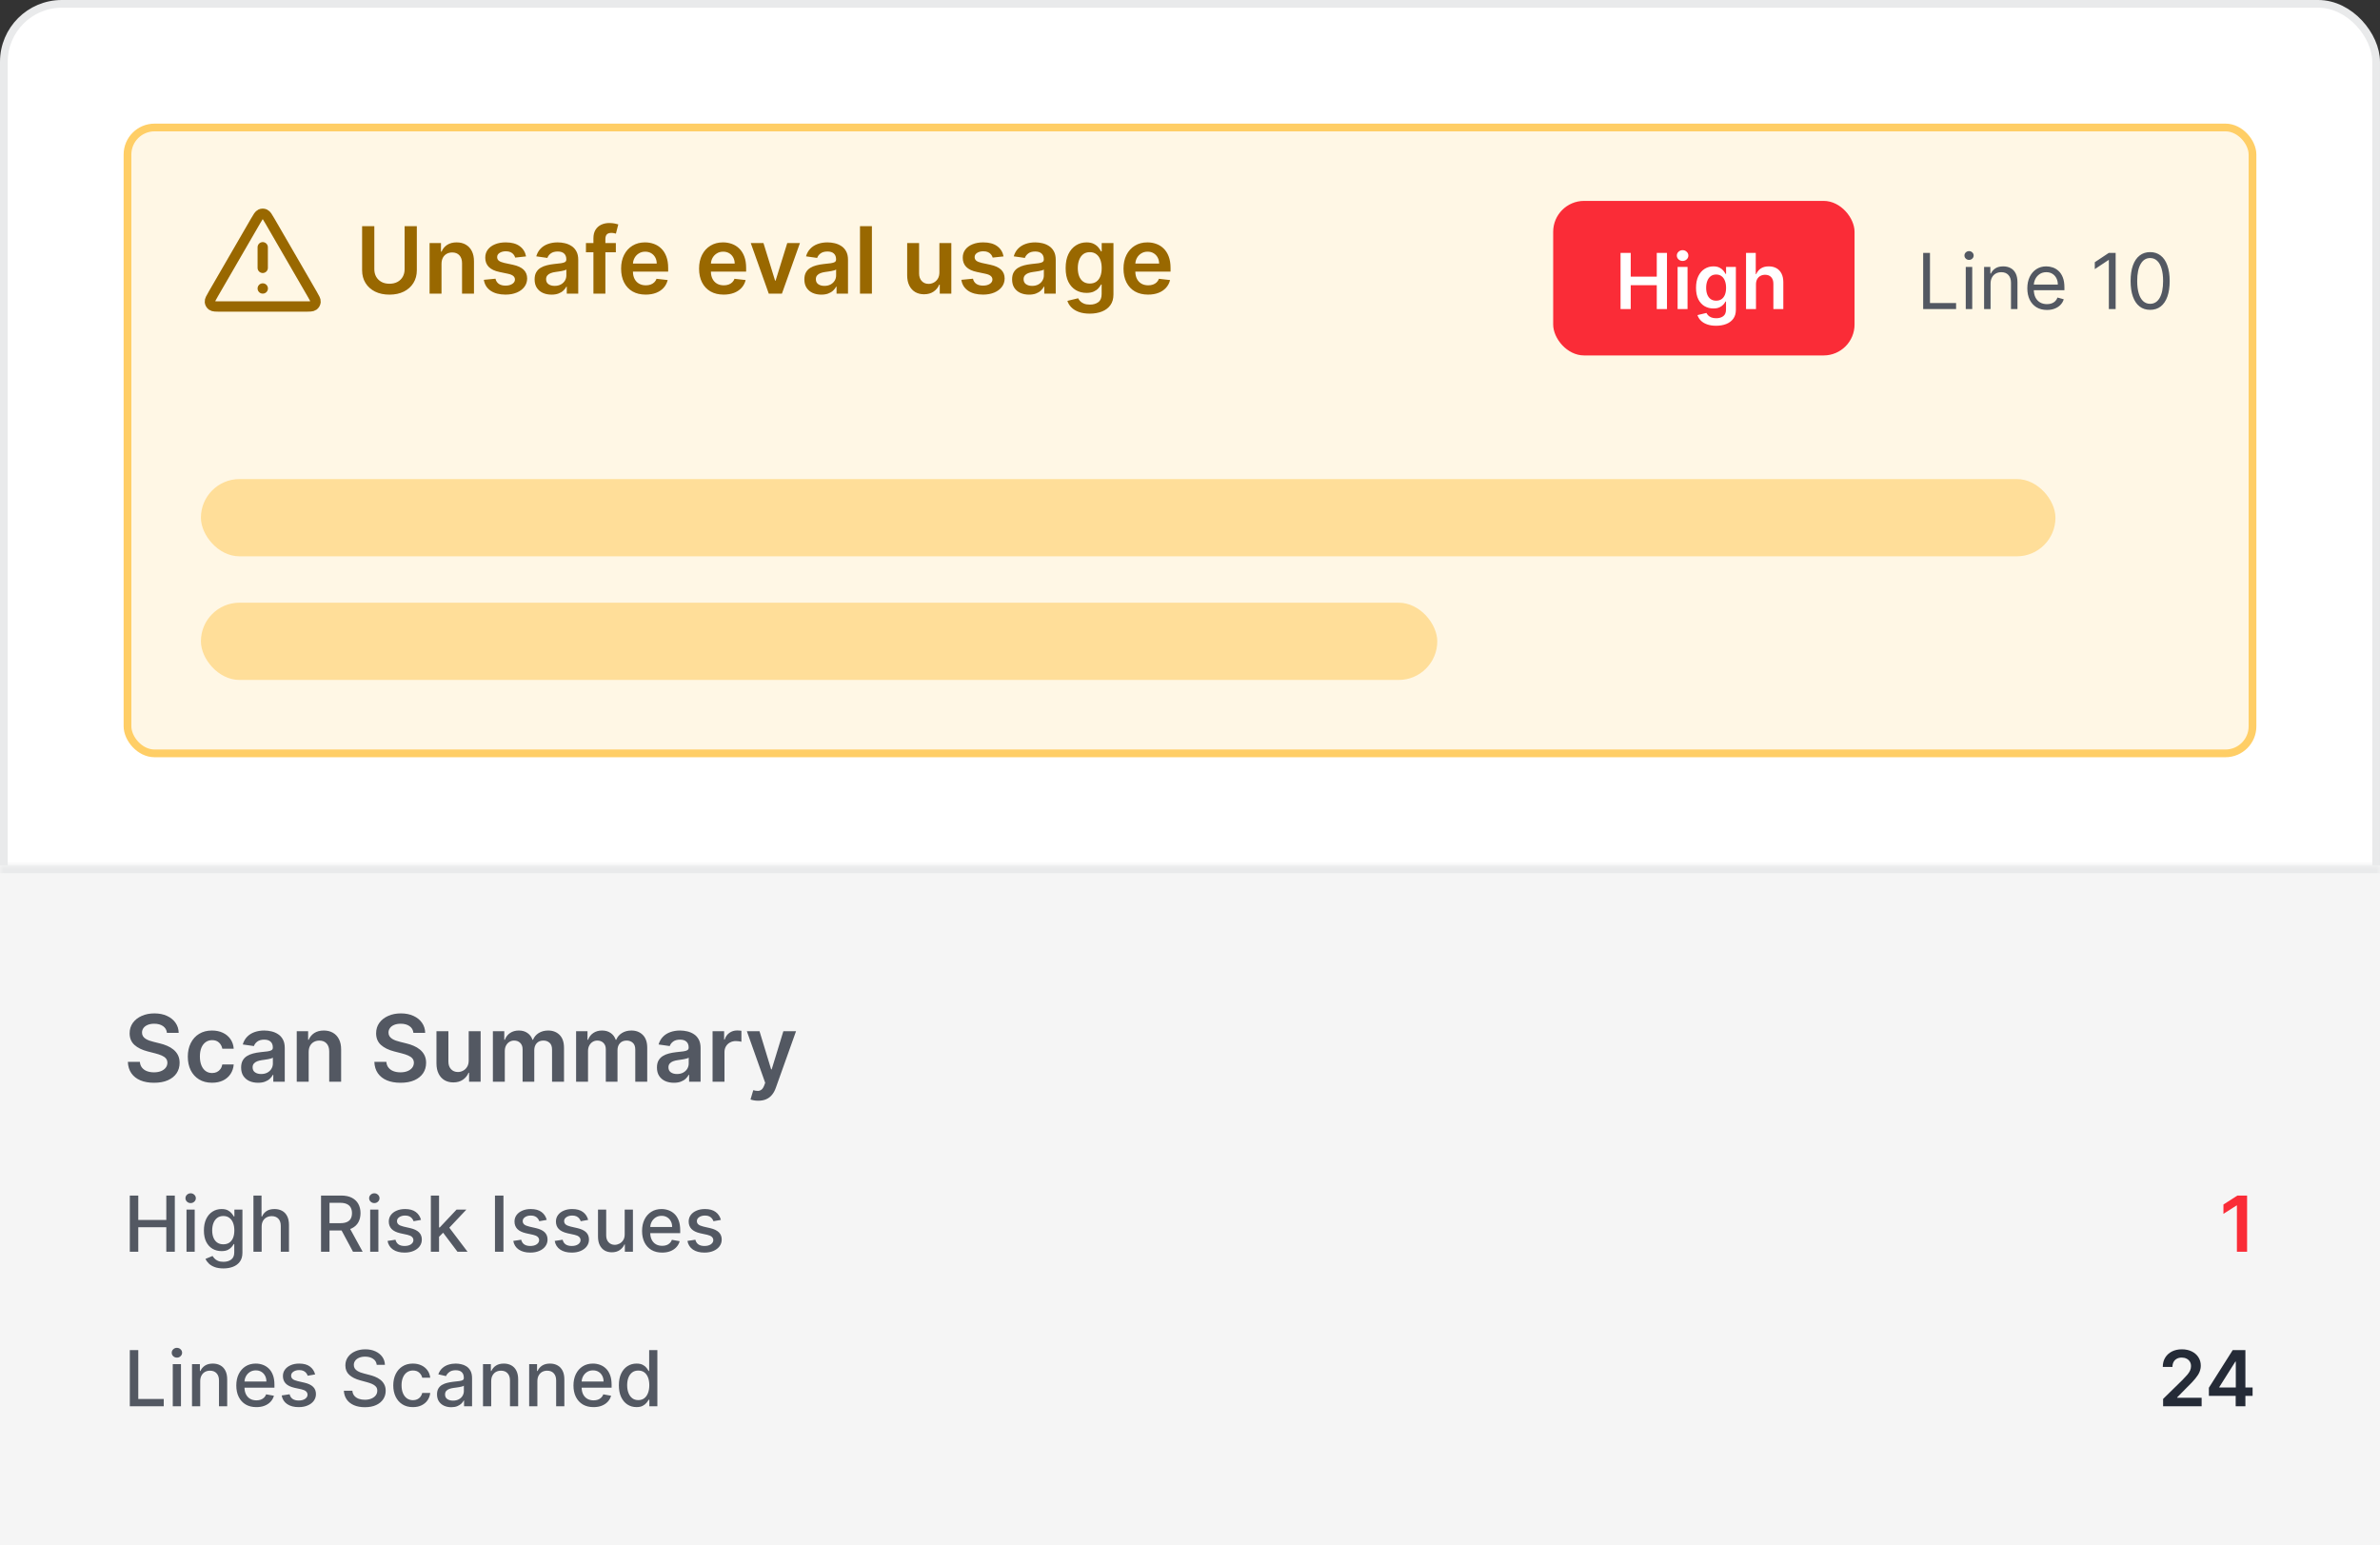 <svg width="308" height="200" viewBox="0 0 308 200" fill="none" xmlns="http://www.w3.org/2000/svg">
<rect x="0" y="0" width="308" height="200" fill="#333333" stroke="none"/>
<rect x="0.5" y="0.5" width="307" height="199" rx="7.5" fill="white"/>
<rect x="0.5" y="0.5" width="307" height="199" rx="7.5" stroke="#E9EAEB"/>
<mask id="path-2-inside-1_111_531" fill="white">
<path d="M0 112H308V200H0V112Z"/>
</mask>
<path d="M0 112H308V200H0V112Z" fill="#F5F5F5"/>
<path d="M0 112V113H308V112V111H0V112Z" fill="#E9EAEB" mask="url(#path-2-inside-1_111_531)"/>
<rect x="16.5" y="16.5" width="275" height="81" rx="3.5" fill="#FFF7E5" stroke="#FFCE66"/>
<path d="M34 32V34.667M34 37.334H34.007M33.077 28.595L27.594 38.066C27.29 38.591 27.137 38.854 27.16 39.069C27.18 39.257 27.278 39.428 27.431 39.539C27.606 39.667 27.91 39.667 28.517 39.667H39.483C40.09 39.667 40.394 39.667 40.569 39.539C40.722 39.428 40.821 39.257 40.84 39.069C40.863 38.854 40.711 38.591 40.406 38.066L34.923 28.595C34.62 28.071 34.469 27.809 34.271 27.722C34.098 27.645 33.902 27.645 33.729 27.722C33.531 27.809 33.38 28.071 33.077 28.595Z" stroke="#996800" stroke-width="1.333" stroke-linecap="round" stroke-linejoin="round"/>
<path d="M52.362 29.273H53.943V34.974C53.943 35.599 53.795 36.149 53.5 36.624C53.207 37.098 52.795 37.469 52.264 37.736C51.733 38 51.112 38.132 50.402 38.132C49.689 38.132 49.067 38 48.535 37.736C48.004 37.469 47.592 37.098 47.3 36.624C47.007 36.149 46.861 35.599 46.861 34.974V29.273H48.442V34.842C48.442 35.206 48.521 35.53 48.68 35.814C48.842 36.098 49.07 36.321 49.362 36.483C49.655 36.642 50.001 36.722 50.402 36.722C50.803 36.722 51.149 36.642 51.442 36.483C51.737 36.321 51.965 36.098 52.124 35.814C52.283 35.53 52.362 35.206 52.362 34.842V29.273ZM57.136 34.165V38H55.593V31.454H57.068V32.567H57.145C57.295 32.2 57.535 31.909 57.865 31.693C58.197 31.477 58.608 31.369 59.096 31.369C59.548 31.369 59.941 31.466 60.277 31.659C60.615 31.852 60.876 32.132 61.061 32.499C61.248 32.865 61.341 33.31 61.338 33.832V38H59.795V34.071C59.795 33.633 59.681 33.291 59.454 33.044C59.23 32.797 58.919 32.673 58.521 32.673C58.251 32.673 58.011 32.733 57.801 32.852C57.593 32.969 57.43 33.138 57.311 33.359C57.194 33.581 57.136 33.849 57.136 34.165ZM68.079 33.185L66.673 33.338C66.633 33.196 66.564 33.062 66.464 32.938C66.368 32.812 66.237 32.712 66.072 32.635C65.907 32.558 65.706 32.52 65.467 32.52C65.146 32.52 64.876 32.59 64.657 32.729C64.441 32.868 64.335 33.048 64.338 33.27C64.335 33.46 64.404 33.615 64.546 33.734C64.691 33.854 64.93 33.952 65.262 34.028L66.379 34.267C66.998 34.401 67.459 34.612 67.76 34.902C68.064 35.192 68.217 35.571 68.22 36.04C68.217 36.452 68.096 36.815 67.858 37.131C67.622 37.443 67.294 37.688 66.873 37.864C66.453 38.04 65.97 38.128 65.424 38.128C64.623 38.128 63.978 37.96 63.49 37.625C63.001 37.287 62.71 36.817 62.616 36.215L64.12 36.07C64.189 36.365 64.334 36.588 64.555 36.739C64.777 36.889 65.065 36.965 65.42 36.965C65.787 36.965 66.081 36.889 66.302 36.739C66.527 36.588 66.639 36.402 66.639 36.18C66.639 35.993 66.566 35.838 66.421 35.716C66.279 35.594 66.058 35.5 65.757 35.435L64.64 35.2C64.012 35.07 63.548 34.849 63.247 34.54C62.946 34.227 62.797 33.832 62.799 33.355C62.797 32.952 62.906 32.602 63.127 32.307C63.352 32.008 63.663 31.778 64.061 31.616C64.461 31.452 64.923 31.369 65.446 31.369C66.213 31.369 66.816 31.533 67.257 31.859C67.7 32.186 67.974 32.628 68.079 33.185ZM71.375 38.132C70.961 38.132 70.587 38.058 70.255 37.91C69.925 37.76 69.664 37.538 69.471 37.246C69.28 36.953 69.185 36.592 69.185 36.163C69.185 35.794 69.253 35.489 69.39 35.247C69.526 35.006 69.712 34.812 69.948 34.668C70.184 34.523 70.449 34.413 70.745 34.34C71.043 34.263 71.351 34.207 71.669 34.173C72.053 34.133 72.364 34.098 72.603 34.067C72.841 34.033 73.015 33.981 73.123 33.913C73.233 33.842 73.289 33.733 73.289 33.585V33.56C73.289 33.239 73.194 32.99 73.003 32.814C72.813 32.638 72.539 32.55 72.181 32.55C71.803 32.55 71.503 32.632 71.282 32.797C71.063 32.962 70.915 33.156 70.838 33.381L69.398 33.176C69.512 32.778 69.699 32.446 69.961 32.179C70.222 31.909 70.541 31.707 70.919 31.574C71.297 31.438 71.715 31.369 72.172 31.369C72.488 31.369 72.802 31.406 73.114 31.48C73.427 31.554 73.712 31.676 73.971 31.847C74.229 32.014 74.436 32.243 74.593 32.533C74.752 32.822 74.831 33.185 74.831 33.619V38H73.348V37.101H73.297C73.204 37.283 73.071 37.453 72.901 37.612C72.733 37.769 72.522 37.895 72.266 37.992C72.013 38.085 71.716 38.132 71.375 38.132ZM71.776 36.999C72.086 36.999 72.354 36.938 72.581 36.815C72.809 36.69 72.983 36.526 73.106 36.321C73.231 36.117 73.293 35.894 73.293 35.652V34.881C73.245 34.92 73.162 34.957 73.046 34.992C72.932 35.026 72.804 35.055 72.662 35.081C72.52 35.106 72.38 35.129 72.24 35.149C72.101 35.169 71.981 35.186 71.878 35.2C71.648 35.231 71.442 35.283 71.26 35.354C71.079 35.425 70.935 35.524 70.83 35.652C70.725 35.777 70.672 35.939 70.672 36.138C70.672 36.422 70.776 36.636 70.983 36.781C71.191 36.926 71.455 36.999 71.776 36.999ZM79.698 31.454V32.648H75.829V31.454H79.698ZM76.796 38V30.837C76.796 30.396 76.887 30.03 77.069 29.737C77.253 29.445 77.5 29.226 77.81 29.081C78.12 28.936 78.463 28.864 78.841 28.864C79.108 28.864 79.346 28.885 79.553 28.928C79.76 28.97 79.914 29.009 80.013 29.043L79.706 30.236C79.641 30.216 79.559 30.196 79.459 30.176C79.36 30.153 79.249 30.142 79.127 30.142C78.84 30.142 78.637 30.212 78.517 30.351C78.401 30.487 78.343 30.683 78.343 30.939V38H76.796ZM83.558 38.128C82.901 38.128 82.335 37.992 81.857 37.719C81.383 37.443 81.018 37.054 80.762 36.551C80.506 36.045 80.379 35.45 80.379 34.766C80.379 34.092 80.506 33.501 80.762 32.993C81.021 32.481 81.381 32.084 81.844 31.8C82.308 31.513 82.852 31.369 83.477 31.369C83.88 31.369 84.261 31.435 84.619 31.565C84.979 31.693 85.298 31.892 85.573 32.162C85.852 32.432 86.07 32.776 86.229 33.193C86.388 33.608 86.468 34.102 86.468 34.676V35.149H81.103V34.109H84.989C84.987 33.814 84.923 33.551 84.798 33.321C84.673 33.088 84.498 32.905 84.273 32.771C84.052 32.638 83.793 32.571 83.498 32.571C83.183 32.571 82.906 32.648 82.667 32.801C82.428 32.952 82.242 33.151 82.109 33.398C81.978 33.642 81.911 33.91 81.908 34.203V35.111C81.908 35.492 81.978 35.818 82.117 36.091C82.256 36.361 82.451 36.568 82.701 36.713C82.951 36.855 83.244 36.926 83.579 36.926C83.803 36.926 84.006 36.895 84.188 36.832C84.37 36.767 84.528 36.672 84.661 36.547C84.795 36.422 84.896 36.267 84.964 36.082L86.404 36.244C86.313 36.625 86.14 36.957 85.884 37.242C85.631 37.523 85.308 37.742 84.913 37.898C84.518 38.051 84.066 38.128 83.558 38.128ZM93.647 38.128C92.991 38.128 92.424 37.992 91.947 37.719C91.473 37.443 91.108 37.054 90.852 36.551C90.596 36.045 90.468 35.45 90.468 34.766C90.468 34.092 90.596 33.501 90.852 32.993C91.11 32.481 91.471 32.084 91.934 31.8C92.397 31.513 92.941 31.369 93.566 31.369C93.97 31.369 94.35 31.435 94.709 31.565C95.069 31.693 95.387 31.892 95.663 32.162C95.941 32.432 96.16 32.776 96.319 33.193C96.478 33.608 96.558 34.102 96.558 34.676V35.149H91.193V34.109H95.079C95.076 33.814 95.012 33.551 94.887 33.321C94.762 33.088 94.588 32.905 94.363 32.771C94.142 32.638 93.883 32.571 93.588 32.571C93.272 32.571 92.995 32.648 92.757 32.801C92.518 32.952 92.332 33.151 92.198 33.398C92.068 33.642 92.001 33.91 91.998 34.203V35.111C91.998 35.492 92.068 35.818 92.207 36.091C92.346 36.361 92.541 36.568 92.791 36.713C93.041 36.855 93.334 36.926 93.669 36.926C93.893 36.926 94.096 36.895 94.278 36.832C94.46 36.767 94.618 36.672 94.751 36.547C94.885 36.422 94.985 36.267 95.054 36.082L96.494 36.244C96.403 36.625 96.23 36.957 95.974 37.242C95.721 37.523 95.397 37.742 95.002 37.898C94.608 38.051 94.156 38.128 93.647 38.128ZM103.522 31.454L101.191 38H99.487L97.156 31.454H98.8L100.305 36.317H100.373L101.881 31.454H103.522ZM106.286 38.132C105.871 38.132 105.497 38.058 105.165 37.91C104.835 37.76 104.574 37.538 104.381 37.246C104.19 36.953 104.095 36.592 104.095 36.163C104.095 35.794 104.163 35.489 104.3 35.247C104.436 35.006 104.622 34.812 104.858 34.668C105.094 34.523 105.359 34.413 105.655 34.34C105.953 34.263 106.261 34.207 106.58 34.173C106.963 34.133 107.274 34.098 107.513 34.067C107.751 34.033 107.925 33.981 108.033 33.913C108.143 33.842 108.199 33.733 108.199 33.585V33.56C108.199 33.239 108.104 32.99 107.913 32.814C107.723 32.638 107.449 32.55 107.091 32.55C106.713 32.55 106.413 32.632 106.192 32.797C105.973 32.962 105.825 33.156 105.749 33.381L104.308 33.176C104.422 32.778 104.609 32.446 104.871 32.179C105.132 31.909 105.452 31.707 105.83 31.574C106.207 31.438 106.625 31.369 107.082 31.369C107.398 31.369 107.712 31.406 108.024 31.48C108.337 31.554 108.622 31.676 108.881 31.847C109.139 32.014 109.347 32.243 109.503 32.533C109.662 32.822 109.741 33.185 109.741 33.619V38H108.259V37.101H108.207C108.114 37.283 107.982 37.453 107.811 37.612C107.643 37.769 107.432 37.895 107.176 37.992C106.923 38.085 106.626 38.132 106.286 38.132ZM106.686 36.999C106.996 36.999 107.264 36.938 107.491 36.815C107.719 36.69 107.893 36.526 108.016 36.321C108.141 36.117 108.203 35.894 108.203 35.652V34.881C108.155 34.92 108.072 34.957 107.956 34.992C107.842 35.026 107.714 35.055 107.572 35.081C107.43 35.106 107.29 35.129 107.151 35.149C107.011 35.169 106.891 35.186 106.788 35.2C106.558 35.231 106.352 35.283 106.17 35.354C105.989 35.425 105.845 35.524 105.74 35.652C105.635 35.777 105.582 35.939 105.582 36.138C105.582 36.422 105.686 36.636 105.893 36.781C106.101 36.926 106.365 36.999 106.686 36.999ZM112.835 29.273V38H111.293V29.273H112.835ZM121.57 35.247V31.454H123.113V38H121.617V36.837H121.549C121.401 37.203 121.158 37.503 120.82 37.736C120.485 37.969 120.071 38.085 119.58 38.085C119.151 38.085 118.772 37.99 118.442 37.8C118.115 37.606 117.86 37.327 117.675 36.96C117.49 36.591 117.398 36.145 117.398 35.622V31.454H118.941V35.383C118.941 35.798 119.054 36.128 119.282 36.372C119.509 36.617 119.807 36.739 120.176 36.739C120.404 36.739 120.624 36.683 120.837 36.572C121.05 36.462 121.225 36.297 121.361 36.078C121.5 35.856 121.57 35.58 121.57 35.247ZM129.872 33.185L128.466 33.338C128.426 33.196 128.357 33.062 128.257 32.938C128.161 32.812 128.03 32.712 127.865 32.635C127.7 32.558 127.499 32.52 127.26 32.52C126.939 32.52 126.669 32.59 126.45 32.729C126.234 32.868 126.128 33.048 126.131 33.27C126.128 33.46 126.197 33.615 126.339 33.734C126.484 33.854 126.723 33.952 127.055 34.028L128.172 34.267C128.791 34.401 129.251 34.612 129.553 34.902C129.857 35.192 130.01 35.571 130.013 36.04C130.01 36.452 129.889 36.815 129.651 37.131C129.415 37.443 129.087 37.688 128.666 37.864C128.246 38.04 127.763 38.128 127.217 38.128C126.416 38.128 125.771 37.96 125.283 37.625C124.794 37.287 124.503 36.817 124.409 36.215L125.913 36.07C125.982 36.365 126.126 36.588 126.348 36.739C126.57 36.889 126.858 36.965 127.213 36.965C127.58 36.965 127.874 36.889 128.095 36.739C128.32 36.588 128.432 36.402 128.432 36.18C128.432 35.993 128.359 35.838 128.214 35.716C128.072 35.594 127.851 35.5 127.55 35.435L126.433 35.2C125.805 35.07 125.341 34.849 125.04 34.54C124.739 34.227 124.589 33.832 124.592 33.355C124.589 32.952 124.699 32.602 124.92 32.307C125.145 32.008 125.456 31.778 125.854 31.616C126.254 31.452 126.716 31.369 127.239 31.369C128.006 31.369 128.609 31.533 129.05 31.859C129.493 32.186 129.767 32.628 129.872 33.185ZM133.168 38.132C132.754 38.132 132.38 38.058 132.048 37.91C131.718 37.76 131.457 37.538 131.263 37.246C131.073 36.953 130.978 36.592 130.978 36.163C130.978 35.794 131.046 35.489 131.183 35.247C131.319 35.006 131.505 34.812 131.741 34.668C131.977 34.523 132.242 34.413 132.538 34.34C132.836 34.263 133.144 34.207 133.462 34.173C133.846 34.133 134.157 34.098 134.396 34.067C134.634 34.033 134.808 33.981 134.915 33.913C135.026 33.842 135.082 33.733 135.082 33.585V33.56C135.082 33.239 134.987 32.99 134.796 32.814C134.606 32.638 134.332 32.55 133.974 32.55C133.596 32.55 133.296 32.632 133.075 32.797C132.856 32.962 132.708 33.156 132.631 33.381L131.191 33.176C131.305 32.778 131.492 32.446 131.754 32.179C132.015 31.909 132.335 31.707 132.712 31.574C133.09 31.438 133.508 31.369 133.965 31.369C134.281 31.369 134.594 31.406 134.907 31.48C135.219 31.554 135.505 31.676 135.763 31.847C136.022 32.014 136.229 32.243 136.386 32.533C136.545 32.822 136.624 33.185 136.624 33.619V38H135.141V37.101H135.09C134.996 37.283 134.864 37.453 134.694 37.612C134.526 37.769 134.315 37.895 134.059 37.992C133.806 38.085 133.509 38.132 133.168 38.132ZM133.569 36.999C133.879 36.999 134.147 36.938 134.374 36.815C134.602 36.69 134.776 36.526 134.898 36.321C135.023 36.117 135.086 35.894 135.086 35.652V34.881C135.038 34.92 134.955 34.957 134.839 34.992C134.725 35.026 134.597 35.055 134.455 35.081C134.313 35.106 134.173 35.129 134.033 35.149C133.894 35.169 133.773 35.186 133.671 35.2C133.441 35.231 133.235 35.283 133.053 35.354C132.871 35.425 132.728 35.524 132.623 35.652C132.518 35.777 132.465 35.939 132.465 36.138C132.465 36.422 132.569 36.636 132.776 36.781C132.984 36.926 133.248 36.999 133.569 36.999ZM141.022 40.591C140.468 40.591 139.992 40.516 139.594 40.365C139.197 40.217 138.877 40.019 138.636 39.769C138.394 39.519 138.227 39.242 138.133 38.938L139.522 38.601C139.585 38.729 139.675 38.855 139.795 38.98C139.914 39.108 140.075 39.213 140.276 39.295C140.481 39.381 140.738 39.423 141.048 39.423C141.485 39.423 141.847 39.317 142.134 39.104C142.421 38.894 142.565 38.547 142.565 38.064V36.824H142.488C142.408 36.983 142.292 37.146 142.138 37.314C141.988 37.481 141.788 37.622 141.538 37.736C141.29 37.849 140.979 37.906 140.604 37.906C140.102 37.906 139.646 37.788 139.237 37.553C138.83 37.314 138.506 36.959 138.265 36.487C138.026 36.013 137.907 35.419 137.907 34.706C137.907 33.987 138.026 33.381 138.265 32.886C138.506 32.389 138.832 32.013 139.241 31.757C139.65 31.499 140.106 31.369 140.609 31.369C140.992 31.369 141.308 31.435 141.555 31.565C141.805 31.693 142.004 31.848 142.151 32.03C142.299 32.209 142.411 32.378 142.488 32.537H142.573V31.454H144.094V38.106C144.094 38.666 143.961 39.129 143.694 39.496C143.427 39.862 143.062 40.136 142.599 40.318C142.136 40.5 141.61 40.591 141.022 40.591ZM141.035 36.696C141.362 36.696 141.64 36.617 141.87 36.457C142.1 36.298 142.275 36.07 142.394 35.771C142.513 35.473 142.573 35.115 142.573 34.697C142.573 34.285 142.513 33.925 142.394 33.615C142.278 33.305 142.104 33.065 141.874 32.895C141.647 32.722 141.367 32.635 141.035 32.635C140.691 32.635 140.404 32.724 140.174 32.903C139.944 33.082 139.771 33.328 139.654 33.641C139.538 33.95 139.479 34.303 139.479 34.697C139.479 35.098 139.538 35.449 139.654 35.75C139.773 36.048 139.948 36.281 140.178 36.449C140.411 36.614 140.697 36.696 141.035 36.696ZM148.573 38.128C147.917 38.128 147.35 37.992 146.873 37.719C146.398 37.443 146.033 37.054 145.778 36.551C145.522 36.045 145.394 35.45 145.394 34.766C145.394 34.092 145.522 33.501 145.778 32.993C146.036 32.481 146.397 32.084 146.86 31.8C147.323 31.513 147.867 31.369 148.492 31.369C148.896 31.369 149.276 31.435 149.634 31.565C149.995 31.693 150.313 31.892 150.589 32.162C150.867 32.432 151.086 32.776 151.245 33.193C151.404 33.608 151.484 34.102 151.484 34.676V35.149H146.119V34.109H150.005C150.002 33.814 149.938 33.551 149.813 33.321C149.688 33.088 149.513 32.905 149.289 32.771C149.067 32.638 148.809 32.571 148.513 32.571C148.198 32.571 147.921 32.648 147.683 32.801C147.444 32.952 147.258 33.151 147.124 33.398C146.994 33.642 146.927 33.91 146.924 34.203V35.111C146.924 35.492 146.994 35.818 147.133 36.091C147.272 36.361 147.467 36.568 147.717 36.713C147.967 36.855 148.259 36.926 148.594 36.926C148.819 36.926 149.022 36.895 149.204 36.832C149.386 36.767 149.543 36.672 149.677 36.547C149.81 36.422 149.911 36.267 149.979 36.082L151.42 36.244C151.329 36.625 151.156 36.957 150.9 37.242C150.647 37.523 150.323 37.742 149.928 37.898C149.533 38.051 149.082 38.128 148.573 38.128Z" fill="#996800"/>
<rect x="201" y="26" width="39" height="20" rx="4" fill="#FA2C37"/>
<path d="M209.717 40V32.727H211.035V35.806H214.405V32.727H215.726V40H214.405V36.91H211.035V40H209.717ZM217.102 40V34.545H218.387V40H217.102ZM217.748 33.771C217.545 33.771 217.369 33.704 217.223 33.569C217.076 33.432 217.002 33.267 217.002 33.075C217.002 32.881 217.076 32.717 217.223 32.582C217.369 32.444 217.545 32.376 217.748 32.376C217.954 32.376 218.129 32.444 218.274 32.582C218.421 32.717 218.494 32.881 218.494 33.075C218.494 33.267 218.421 33.432 218.274 33.569C218.129 33.704 217.954 33.771 217.748 33.771ZM222.081 42.159C221.62 42.159 221.223 42.096 220.892 41.971C220.56 41.848 220.294 41.682 220.093 41.474C219.892 41.265 219.752 41.035 219.674 40.781L220.831 40.501C220.884 40.607 220.959 40.713 221.059 40.817C221.158 40.923 221.292 41.011 221.46 41.08C221.631 41.151 221.845 41.186 222.103 41.186C222.467 41.186 222.769 41.097 223.008 40.92C223.247 40.745 223.367 40.456 223.367 40.053V39.02H223.303C223.237 39.153 223.14 39.289 223.012 39.428C222.886 39.568 222.72 39.685 222.511 39.78C222.305 39.874 222.046 39.922 221.733 39.922C221.314 39.922 220.934 39.824 220.594 39.627C220.255 39.428 219.985 39.132 219.784 38.739C219.585 38.344 219.486 37.849 219.486 37.255C219.486 36.656 219.585 36.151 219.784 35.739C219.985 35.324 220.256 35.011 220.597 34.798C220.938 34.582 221.318 34.474 221.737 34.474C222.057 34.474 222.319 34.529 222.525 34.638C222.734 34.744 222.899 34.873 223.023 35.025C223.146 35.174 223.239 35.315 223.303 35.447H223.374V34.545H224.642V40.089C224.642 40.555 224.531 40.941 224.308 41.246C224.086 41.552 223.781 41.78 223.395 41.932C223.01 42.083 222.572 42.159 222.081 42.159ZM222.092 38.913C222.364 38.913 222.596 38.847 222.788 38.715C222.98 38.582 223.126 38.391 223.225 38.143C223.324 37.894 223.374 37.596 223.374 37.248C223.374 36.905 223.324 36.604 223.225 36.346C223.128 36.088 222.983 35.888 222.792 35.746C222.602 35.601 222.369 35.529 222.092 35.529C221.806 35.529 221.567 35.604 221.375 35.753C221.183 35.902 221.039 36.107 220.942 36.367C220.845 36.625 220.796 36.919 220.796 37.248C220.796 37.582 220.845 37.874 220.942 38.125C221.041 38.374 221.187 38.568 221.378 38.707C221.573 38.845 221.81 38.913 222.092 38.913ZM227.245 36.804V40H225.959V32.727H227.216V35.472H227.28C227.408 35.164 227.606 34.922 227.873 34.744C228.143 34.564 228.487 34.474 228.903 34.474C229.282 34.474 229.612 34.554 229.894 34.712C230.176 34.871 230.394 35.103 230.547 35.408C230.704 35.714 230.782 36.087 230.782 36.527V40H229.496V36.726C229.496 36.359 229.402 36.074 229.212 35.87C229.025 35.664 228.762 35.561 228.424 35.561C228.197 35.561 227.993 35.611 227.813 35.71C227.635 35.807 227.496 35.948 227.394 36.133C227.295 36.318 227.245 36.541 227.245 36.804Z" fill="white"/>
<path d="M248.881 40V32.727H249.761V39.219H253.142V40H248.881ZM254.392 40V34.545H255.23V40H254.392ZM254.818 33.636C254.655 33.636 254.514 33.581 254.396 33.469C254.28 33.358 254.222 33.224 254.222 33.068C254.222 32.912 254.28 32.778 254.396 32.667C254.514 32.556 254.655 32.5 254.818 32.5C254.982 32.5 255.121 32.556 255.237 32.667C255.356 32.778 255.415 32.912 255.415 33.068C255.415 33.224 255.356 33.358 255.237 33.469C255.121 33.581 254.982 33.636 254.818 33.636ZM257.603 36.719V40H256.765V34.545H257.575V35.398H257.646C257.774 35.121 257.968 34.898 258.228 34.73C258.489 34.56 258.825 34.474 259.237 34.474C259.606 34.474 259.929 34.55 260.206 34.702C260.483 34.851 260.699 35.078 260.852 35.383C261.006 35.687 261.083 36.07 261.083 36.534V40H260.245V36.591C260.245 36.162 260.134 35.829 259.911 35.59C259.689 35.348 259.383 35.227 258.995 35.227C258.728 35.227 258.489 35.285 258.278 35.401C258.07 35.517 257.905 35.687 257.784 35.909C257.664 36.132 257.603 36.401 257.603 36.719ZM264.902 40.114C264.376 40.114 263.923 39.998 263.542 39.766C263.163 39.531 262.87 39.205 262.664 38.785C262.461 38.364 262.359 37.874 262.359 37.315C262.359 36.757 262.461 36.264 262.664 35.838C262.87 35.41 263.157 35.076 263.524 34.837C263.893 34.595 264.324 34.474 264.816 34.474C265.1 34.474 265.381 34.522 265.658 34.617C265.935 34.711 266.187 34.865 266.414 35.078C266.642 35.289 266.823 35.568 266.958 35.916C267.093 36.264 267.16 36.693 267.16 37.202V37.557H262.956V36.832H266.308C266.308 36.525 266.246 36.25 266.123 36.008C266.002 35.767 265.83 35.577 265.605 35.437C265.382 35.297 265.119 35.227 264.816 35.227C264.483 35.227 264.194 35.31 263.95 35.476C263.708 35.639 263.523 35.852 263.392 36.115C263.262 36.378 263.197 36.66 263.197 36.96V37.443C263.197 37.855 263.268 38.204 263.41 38.491C263.555 38.775 263.755 38.992 264.01 39.141C264.266 39.287 264.563 39.361 264.902 39.361C265.122 39.361 265.321 39.33 265.498 39.269C265.678 39.205 265.833 39.11 265.963 38.984C266.094 38.856 266.194 38.698 266.265 38.508L267.075 38.736C266.99 39.01 266.846 39.252 266.645 39.46C266.444 39.666 266.195 39.827 265.9 39.943C265.604 40.057 265.271 40.114 264.902 40.114ZM273.79 32.727V40H272.909V33.651H272.867L271.091 34.83V33.935L272.909 32.727H273.79ZM278.254 40.099C277.719 40.099 277.263 39.954 276.887 39.663C276.51 39.369 276.223 38.944 276.024 38.388C275.825 37.829 275.725 37.154 275.725 36.364C275.725 35.578 275.825 34.907 276.024 34.35C276.225 33.791 276.514 33.365 276.89 33.072C277.269 32.776 277.724 32.628 278.254 32.628C278.784 32.628 279.238 32.776 279.614 33.072C279.993 33.365 280.282 33.791 280.48 34.35C280.682 34.907 280.782 35.578 280.782 36.364C280.782 37.154 280.683 37.829 280.484 38.388C280.285 38.944 279.998 39.369 279.621 39.663C279.245 39.954 278.789 40.099 278.254 40.099ZM278.254 39.318C278.784 39.318 279.196 39.062 279.49 38.551C279.783 38.04 279.93 37.311 279.93 36.364C279.93 35.734 279.863 35.198 279.728 34.755C279.595 34.312 279.403 33.975 279.152 33.743C278.904 33.511 278.604 33.395 278.254 33.395C277.728 33.395 277.318 33.654 277.022 34.173C276.726 34.689 276.578 35.419 276.578 36.364C276.578 36.993 276.644 37.528 276.777 37.969C276.909 38.409 277.1 38.744 277.348 38.974C277.599 39.203 277.901 39.318 278.254 39.318Z" fill="#535862"/>
<rect x="26" y="62" width="240" height="10" rx="5" fill="#FFDE99"/>
<rect x="26" y="78" width="160" height="10" rx="5" fill="#FFDE99"/>
<path d="M21.604 133.672C21.564 133.3 21.396 133.01 21.101 132.803C20.808 132.595 20.428 132.491 19.959 132.491C19.629 132.491 19.347 132.541 19.111 132.641C18.875 132.74 18.695 132.875 18.57 133.045C18.445 133.216 18.381 133.411 18.378 133.629C18.378 133.811 18.419 133.969 18.501 134.102C18.587 134.236 18.702 134.349 18.847 134.443C18.991 134.534 19.152 134.611 19.328 134.673C19.504 134.736 19.682 134.788 19.861 134.831L20.679 135.036C21.009 135.112 21.325 135.216 21.629 135.347C21.936 135.477 22.21 135.642 22.452 135.841C22.696 136.04 22.889 136.28 23.031 136.561C23.173 136.842 23.244 137.172 23.244 137.55C23.244 138.061 23.114 138.511 22.852 138.901C22.591 139.287 22.213 139.589 21.719 139.808C21.227 140.024 20.632 140.132 19.933 140.132C19.254 140.132 18.665 140.027 18.165 139.817C17.668 139.607 17.278 139.3 16.997 138.896C16.719 138.493 16.568 138.001 16.546 137.422H18.101C18.124 137.726 18.217 137.979 18.382 138.18C18.547 138.382 18.761 138.533 19.026 138.632C19.293 138.732 19.591 138.781 19.921 138.781C20.264 138.781 20.565 138.73 20.824 138.628C21.085 138.523 21.29 138.378 21.438 138.193C21.585 138.006 21.66 137.787 21.663 137.537C21.66 137.31 21.594 137.122 21.463 136.974C21.332 136.824 21.149 136.699 20.913 136.599C20.68 136.497 20.408 136.406 20.095 136.327L19.102 136.071C18.384 135.886 17.815 135.607 17.398 135.232C16.983 134.854 16.776 134.352 16.776 133.727C16.776 133.213 16.915 132.763 17.193 132.376C17.474 131.99 17.857 131.69 18.34 131.477C18.822 131.261 19.369 131.153 19.98 131.153C20.599 131.153 21.142 131.261 21.608 131.477C22.077 131.69 22.445 131.987 22.712 132.368C22.979 132.746 23.116 133.18 23.125 133.672H21.604ZM27.441 140.128C26.787 140.128 26.226 139.984 25.758 139.697C25.291 139.411 24.932 139.014 24.679 138.509C24.429 138 24.304 137.415 24.304 136.753C24.304 136.088 24.432 135.501 24.688 134.993C24.944 134.482 25.304 134.084 25.77 133.8C26.239 133.513 26.793 133.369 27.432 133.369C27.963 133.369 28.434 133.467 28.843 133.663C29.255 133.857 29.583 134.131 29.827 134.486C30.071 134.838 30.211 135.25 30.245 135.722H28.77C28.711 135.406 28.569 135.143 28.344 134.933C28.122 134.72 27.826 134.614 27.453 134.614C27.138 134.614 26.861 134.699 26.622 134.869C26.384 135.037 26.198 135.278 26.064 135.594C25.934 135.909 25.868 136.287 25.868 136.727C25.868 137.173 25.934 137.557 26.064 137.878C26.195 138.196 26.378 138.442 26.614 138.615C26.853 138.786 27.133 138.871 27.453 138.871C27.681 138.871 27.884 138.828 28.063 138.743C28.245 138.655 28.397 138.528 28.519 138.364C28.641 138.199 28.725 137.999 28.77 137.763H30.245C30.208 138.226 30.071 138.636 29.836 138.994C29.6 139.349 29.279 139.628 28.872 139.83C28.466 140.028 27.989 140.128 27.441 140.128ZM33.395 140.132C32.98 140.132 32.606 140.058 32.274 139.911C31.945 139.76 31.683 139.538 31.49 139.246C31.3 138.953 31.204 138.592 31.204 138.163C31.204 137.794 31.273 137.489 31.409 137.247C31.546 137.006 31.732 136.812 31.967 136.668C32.203 136.523 32.469 136.413 32.764 136.339C33.062 136.263 33.371 136.207 33.689 136.173C34.072 136.134 34.383 136.098 34.622 136.067C34.861 136.033 35.034 135.982 35.142 135.913C35.253 135.842 35.308 135.733 35.308 135.585V135.56C35.308 135.239 35.213 134.99 35.023 134.814C34.832 134.638 34.558 134.55 34.2 134.55C33.822 134.55 33.523 134.632 33.301 134.797C33.082 134.962 32.935 135.156 32.858 135.381L31.418 135.176C31.531 134.778 31.719 134.446 31.98 134.179C32.242 133.909 32.561 133.707 32.939 133.574C33.317 133.438 33.734 133.369 34.192 133.369C34.507 133.369 34.821 133.406 35.133 133.48C35.446 133.554 35.731 133.676 35.99 133.847C36.249 134.014 36.456 134.243 36.612 134.533C36.771 134.822 36.851 135.185 36.851 135.619V140H35.368V139.101H35.317C35.223 139.283 35.091 139.453 34.92 139.612C34.753 139.768 34.541 139.895 34.285 139.991C34.033 140.085 33.736 140.132 33.395 140.132ZM33.795 138.999C34.105 138.999 34.374 138.937 34.601 138.815C34.828 138.69 35.003 138.526 35.125 138.321C35.25 138.116 35.312 137.893 35.312 137.652V136.881C35.264 136.92 35.182 136.957 35.065 136.991C34.952 137.026 34.824 137.055 34.682 137.081C34.54 137.107 34.399 137.129 34.26 137.149C34.121 137.169 34 137.186 33.898 137.2C33.668 137.232 33.462 137.283 33.28 137.354C33.098 137.425 32.955 137.524 32.849 137.652C32.744 137.777 32.692 137.939 32.692 138.138C32.692 138.422 32.795 138.636 33.003 138.781C33.21 138.926 33.474 138.999 33.795 138.999ZM39.945 136.165V140H38.402V133.455H39.876V134.567H39.953C40.104 134.2 40.344 133.909 40.673 133.693C41.006 133.477 41.416 133.369 41.905 133.369C42.356 133.369 42.75 133.466 43.085 133.659C43.423 133.852 43.685 134.132 43.869 134.499C44.057 134.865 44.149 135.31 44.146 135.832V140H42.604V136.071C42.604 135.634 42.49 135.291 42.263 135.044C42.038 134.797 41.727 134.673 41.33 134.673C41.06 134.673 40.82 134.733 40.609 134.852C40.402 134.969 40.239 135.138 40.119 135.359C40.003 135.581 39.945 135.849 39.945 136.165ZM53.502 133.672C53.462 133.3 53.295 133.01 52.999 132.803C52.707 132.595 52.326 132.491 51.857 132.491C51.528 132.491 51.245 132.541 51.009 132.641C50.773 132.74 50.593 132.875 50.468 133.045C50.343 133.216 50.279 133.411 50.276 133.629C50.276 133.811 50.318 133.969 50.4 134.102C50.485 134.236 50.6 134.349 50.745 134.443C50.89 134.534 51.05 134.611 51.227 134.673C51.403 134.736 51.58 134.788 51.759 134.831L52.577 135.036C52.907 135.112 53.224 135.216 53.528 135.347C53.834 135.477 54.109 135.642 54.35 135.841C54.594 136.04 54.788 136.28 54.93 136.561C55.072 136.842 55.143 137.172 55.143 137.55C55.143 138.061 55.012 138.511 54.751 138.901C54.489 139.287 54.111 139.589 53.617 139.808C53.126 140.024 52.531 140.132 51.832 140.132C51.153 140.132 50.563 140.027 50.063 139.817C49.566 139.607 49.177 139.3 48.896 138.896C48.617 138.493 48.467 138.001 48.444 137.422H49.999C50.022 137.726 50.116 137.979 50.281 138.18C50.445 138.382 50.66 138.533 50.924 138.632C51.191 138.732 51.489 138.781 51.819 138.781C52.163 138.781 52.464 138.73 52.722 138.628C52.984 138.523 53.188 138.378 53.336 138.193C53.484 138.006 53.559 137.787 53.562 137.537C53.559 137.31 53.492 137.122 53.361 136.974C53.231 136.824 53.048 136.699 52.812 136.599C52.579 136.497 52.306 136.406 51.994 136.327L51.001 136.071C50.282 135.886 49.714 135.607 49.296 135.232C48.881 134.854 48.674 134.352 48.674 133.727C48.674 133.213 48.813 132.763 49.092 132.376C49.373 131.99 49.755 131.69 50.238 131.477C50.721 131.261 51.268 131.153 51.879 131.153C52.498 131.153 53.041 131.261 53.506 131.477C53.975 131.69 54.343 131.987 54.61 132.368C54.877 132.746 55.015 133.18 55.023 133.672H53.502ZM60.656 137.247V133.455H62.199V140H60.703V138.837H60.635C60.487 139.203 60.244 139.503 59.906 139.736C59.571 139.969 59.157 140.085 58.666 140.085C58.237 140.085 57.858 139.99 57.528 139.8C57.201 139.607 56.946 139.327 56.761 138.96C56.576 138.591 56.484 138.145 56.484 137.622V133.455H58.027V137.384C58.027 137.798 58.14 138.128 58.367 138.372C58.595 138.616 58.893 138.739 59.262 138.739C59.49 138.739 59.71 138.683 59.923 138.572C60.136 138.462 60.311 138.297 60.447 138.078C60.586 137.857 60.656 137.58 60.656 137.247ZM63.785 140V133.455H65.259V134.567H65.336C65.472 134.192 65.698 133.899 66.013 133.689C66.329 133.476 66.705 133.369 67.143 133.369C67.586 133.369 67.96 133.477 68.263 133.693C68.57 133.906 68.786 134.197 68.911 134.567H68.979C69.124 134.203 69.369 133.913 69.712 133.697C70.059 133.479 70.469 133.369 70.944 133.369C71.546 133.369 72.038 133.56 72.418 133.94C72.799 134.321 72.989 134.876 72.989 135.607V140H71.442V135.845C71.442 135.439 71.335 135.142 71.119 134.955C70.903 134.764 70.638 134.669 70.326 134.669C69.954 134.669 69.663 134.786 69.452 135.018C69.245 135.249 69.141 135.548 69.141 135.918V140H67.629V135.781C67.629 135.443 67.526 135.173 67.322 134.972C67.12 134.77 66.856 134.669 66.529 134.669C66.308 134.669 66.106 134.726 65.924 134.839C65.742 134.95 65.597 135.108 65.489 135.312C65.381 135.514 65.327 135.75 65.327 136.02V140H63.785ZM74.554 140V133.455H76.029V134.567H76.106C76.242 134.192 76.468 133.899 76.783 133.689C77.098 133.476 77.475 133.369 77.912 133.369C78.356 133.369 78.729 133.477 79.033 133.693C79.34 133.906 79.556 134.197 79.681 134.567H79.749C79.894 134.203 80.138 133.913 80.482 133.697C80.829 133.479 81.239 133.369 81.713 133.369C82.316 133.369 82.807 133.56 83.188 133.94C83.569 134.321 83.759 134.876 83.759 135.607V140H82.212V135.845C82.212 135.439 82.104 135.142 81.888 134.955C81.672 134.764 81.408 134.669 81.096 134.669C80.723 134.669 80.432 134.786 80.222 135.018C80.015 135.249 79.911 135.548 79.911 135.918V140H78.398V135.781C78.398 135.443 78.296 135.173 78.091 134.972C77.89 134.77 77.625 134.669 77.299 134.669C77.077 134.669 76.875 134.726 76.694 134.839C76.512 134.95 76.367 135.108 76.259 135.312C76.151 135.514 76.097 135.75 76.097 136.02V140H74.554ZM87.207 140.132C86.793 140.132 86.419 140.058 86.087 139.911C85.757 139.76 85.496 139.538 85.303 139.246C85.112 138.953 85.017 138.592 85.017 138.163C85.017 137.794 85.085 137.489 85.222 137.247C85.358 137.006 85.544 136.812 85.78 136.668C86.016 136.523 86.281 136.413 86.577 136.339C86.875 136.263 87.183 136.207 87.501 136.173C87.885 136.134 88.196 136.098 88.435 136.067C88.673 136.033 88.847 135.982 88.954 135.913C89.065 135.842 89.121 135.733 89.121 135.585V135.56C89.121 135.239 89.026 134.99 88.835 134.814C88.645 134.638 88.371 134.55 88.013 134.55C87.635 134.55 87.335 134.632 87.114 134.797C86.895 134.962 86.747 135.156 86.671 135.381L85.23 135.176C85.344 134.778 85.531 134.446 85.793 134.179C86.054 133.909 86.374 133.707 86.751 133.574C87.129 133.438 87.547 133.369 88.004 133.369C88.32 133.369 88.633 133.406 88.946 133.48C89.258 133.554 89.544 133.676 89.803 133.847C90.061 134.014 90.269 134.243 90.425 134.533C90.584 134.822 90.663 135.185 90.663 135.619V140H89.18V139.101H89.129C89.035 139.283 88.903 139.453 88.733 139.612C88.565 139.768 88.354 139.895 88.098 139.991C87.845 140.085 87.548 140.132 87.207 140.132ZM87.608 138.999C87.918 138.999 88.186 138.937 88.413 138.815C88.641 138.69 88.815 138.526 88.938 138.321C89.062 138.116 89.125 137.893 89.125 137.652V136.881C89.077 136.92 88.994 136.957 88.878 136.991C88.764 137.026 88.636 137.055 88.494 137.081C88.352 137.107 88.212 137.129 88.072 137.149C87.933 137.169 87.812 137.186 87.71 137.2C87.48 137.232 87.274 137.283 87.092 137.354C86.91 137.425 86.767 137.524 86.662 137.652C86.557 137.777 86.504 137.939 86.504 138.138C86.504 138.422 86.608 138.636 86.815 138.781C87.023 138.926 87.287 138.999 87.608 138.999ZM92.215 140V133.455H93.71V134.545H93.778C93.898 134.168 94.102 133.876 94.392 133.672C94.685 133.464 95.019 133.361 95.394 133.361C95.479 133.361 95.574 133.365 95.679 133.374C95.787 133.379 95.876 133.389 95.947 133.403V134.822C95.882 134.8 95.778 134.78 95.636 134.763C95.497 134.743 95.362 134.733 95.231 134.733C94.95 134.733 94.697 134.794 94.473 134.916C94.251 135.036 94.077 135.202 93.949 135.415C93.821 135.628 93.757 135.874 93.757 136.152V140H92.215ZM98.13 142.455C97.92 142.455 97.725 142.438 97.546 142.403C97.37 142.372 97.23 142.335 97.125 142.293L97.483 141.091C97.707 141.156 97.907 141.188 98.084 141.185C98.26 141.182 98.414 141.126 98.548 141.018C98.684 140.913 98.799 140.737 98.893 140.49L99.025 140.136L96.652 133.455H98.288L99.796 138.398H99.865L101.377 133.455H103.018L100.397 140.793C100.275 141.139 100.113 141.436 99.912 141.683C99.71 141.933 99.463 142.124 99.17 142.254C98.88 142.388 98.534 142.455 98.13 142.455Z" fill="#535862"/>
<path d="M16.799 162V154.727H17.896V157.888H21.522V154.727H22.623V162H21.522V158.829H17.896V162H16.799ZM24.136 162V156.545H25.197V162H24.136ZM24.672 155.704C24.487 155.704 24.329 155.642 24.196 155.519C24.066 155.394 24.001 155.245 24.001 155.072C24.001 154.897 24.066 154.747 24.196 154.624C24.329 154.499 24.487 154.436 24.672 154.436C24.857 154.436 25.014 154.499 25.144 154.624C25.277 154.747 25.343 154.897 25.343 155.072C25.343 155.245 25.277 155.394 25.144 155.519C25.014 155.642 24.857 155.704 24.672 155.704ZM28.913 164.159C28.48 164.159 28.107 164.102 27.794 163.989C27.484 163.875 27.231 163.725 27.034 163.538C26.838 163.351 26.691 163.146 26.594 162.923L27.507 162.547C27.57 162.651 27.656 162.761 27.762 162.877C27.871 162.996 28.018 163.096 28.203 163.179C28.39 163.262 28.63 163.303 28.924 163.303C29.326 163.303 29.659 163.205 29.921 163.009C30.184 162.814 30.316 162.504 30.316 162.078V161.006H30.248C30.184 161.122 30.092 161.251 29.971 161.393C29.853 161.535 29.689 161.658 29.481 161.762C29.273 161.866 29.002 161.918 28.668 161.918C28.237 161.918 27.849 161.818 27.503 161.616C27.16 161.413 26.887 161.113 26.686 160.718C26.487 160.32 26.388 159.831 26.388 159.251C26.388 158.671 26.486 158.174 26.683 157.76C26.882 157.346 27.154 157.028 27.5 156.808C27.845 156.586 28.237 156.474 28.675 156.474C29.013 156.474 29.287 156.531 29.495 156.645C29.703 156.756 29.866 156.886 29.982 157.036C30.1 157.185 30.191 157.316 30.255 157.43H30.333V156.545H31.374V162.121C31.374 162.589 31.265 162.974 31.047 163.275C30.829 163.576 30.535 163.798 30.163 163.942C29.794 164.087 29.377 164.159 28.913 164.159ZM28.902 161.038C29.208 161.038 29.466 160.967 29.676 160.825C29.889 160.68 30.05 160.474 30.159 160.207C30.27 159.937 30.326 159.614 30.326 159.237C30.326 158.87 30.272 158.547 30.163 158.268C30.054 157.988 29.894 157.771 29.683 157.614C29.473 157.456 29.212 157.376 28.902 157.376C28.583 157.376 28.316 157.459 28.103 157.625C27.89 157.788 27.729 158.011 27.62 158.293C27.514 158.574 27.46 158.889 27.46 159.237C27.46 159.595 27.515 159.908 27.624 160.178C27.733 160.448 27.894 160.659 28.107 160.81C28.322 160.962 28.587 161.038 28.902 161.038ZM33.86 158.761V162H32.798V154.727H33.845V157.433H33.913C34.041 157.14 34.236 156.906 34.499 156.734C34.761 156.561 35.105 156.474 35.529 156.474C35.903 156.474 36.229 156.551 36.509 156.705C36.79 156.859 37.008 157.089 37.162 157.394C37.318 157.697 37.397 158.076 37.397 158.531V162H36.335V158.658C36.335 158.258 36.232 157.948 36.026 157.728C35.82 157.505 35.533 157.394 35.166 157.394C34.915 157.394 34.691 157.447 34.492 157.554C34.295 157.661 34.14 157.817 34.026 158.023C33.915 158.226 33.86 158.473 33.86 158.761ZM41.545 162V154.727H44.137C44.701 154.727 45.168 154.824 45.54 155.018C45.914 155.213 46.194 155.481 46.378 155.825C46.563 156.165 46.655 156.56 46.655 157.007C46.655 157.452 46.562 157.844 46.375 158.183C46.19 158.519 45.911 158.78 45.537 158.967C45.165 159.154 44.697 159.248 44.134 159.248H42.17V158.303H44.034C44.39 158.303 44.678 158.252 44.901 158.151C45.126 158.049 45.29 157.901 45.395 157.707C45.499 157.513 45.551 157.279 45.551 157.007C45.551 156.732 45.498 156.495 45.391 156.293C45.287 156.092 45.122 155.938 44.897 155.832C44.675 155.723 44.383 155.668 44.02 155.668H42.642V162H41.545ZM45.135 158.719L46.932 162H45.682L43.921 158.719H45.135ZM47.905 162V156.545H48.967V162H47.905ZM48.441 155.704C48.257 155.704 48.098 155.642 47.966 155.519C47.835 155.394 47.77 155.245 47.77 155.072C47.77 154.897 47.835 154.747 47.966 154.624C48.098 154.499 48.257 154.436 48.441 154.436C48.626 154.436 48.783 154.499 48.914 154.624C49.046 154.747 49.113 154.897 49.113 155.072C49.113 155.245 49.046 155.394 48.914 155.519C48.783 155.642 48.626 155.704 48.441 155.704ZM54.483 157.877L53.52 158.048C53.48 157.924 53.416 157.807 53.329 157.696C53.243 157.585 53.127 157.494 52.981 157.423C52.834 157.352 52.65 157.316 52.43 157.316C52.13 157.316 51.879 157.384 51.677 157.518C51.476 157.651 51.376 157.823 51.376 158.033C51.376 158.216 51.443 158.362 51.578 158.474C51.713 158.585 51.931 158.676 52.231 158.747L53.098 158.946C53.6 159.062 53.974 159.241 54.22 159.482C54.466 159.724 54.589 160.037 54.589 160.423C54.589 160.75 54.495 161.041 54.305 161.297C54.118 161.55 53.857 161.749 53.52 161.893C53.187 162.038 52.8 162.11 52.359 162.11C51.748 162.11 51.25 161.98 50.864 161.719C50.478 161.457 50.242 161.084 50.154 160.601L51.18 160.445C51.244 160.712 51.376 160.915 51.574 161.052C51.773 161.187 52.032 161.254 52.352 161.254C52.7 161.254 52.978 161.182 53.187 161.038C53.395 160.891 53.499 160.712 53.499 160.501C53.499 160.331 53.435 160.188 53.307 160.072C53.182 159.956 52.989 159.868 52.728 159.809L51.805 159.607C51.296 159.491 50.92 159.306 50.676 159.053C50.434 158.799 50.314 158.478 50.314 158.09C50.314 157.768 50.404 157.487 50.584 157.245C50.764 157.004 51.012 156.815 51.329 156.68C51.647 156.543 52.01 156.474 52.42 156.474C53.009 156.474 53.473 156.602 53.812 156.858C54.15 157.111 54.374 157.451 54.483 157.877ZM56.733 160.15L56.726 158.854H56.911L59.084 156.545H60.355L57.877 159.173H57.71L56.733 160.15ZM55.757 162V154.727H56.819V162H55.757ZM59.201 162L57.248 159.408L57.98 158.665L60.505 162H59.201ZM65.152 154.727V162H64.055V154.727H65.152ZM70.752 157.877L69.79 158.048C69.75 157.924 69.686 157.807 69.598 157.696C69.513 157.585 69.397 157.494 69.25 157.423C69.103 157.352 68.92 157.316 68.7 157.316C68.399 157.316 68.148 157.384 67.947 157.518C67.746 157.651 67.645 157.823 67.645 158.033C67.645 158.216 67.713 158.362 67.847 158.474C67.982 158.585 68.2 158.676 68.501 158.747L69.367 158.946C69.869 159.062 70.243 159.241 70.49 159.482C70.736 159.724 70.859 160.037 70.859 160.423C70.859 160.75 70.764 161.041 70.575 161.297C70.388 161.55 70.126 161.749 69.79 161.893C69.456 162.038 69.069 162.11 68.629 162.11C68.018 162.11 67.52 161.98 67.134 161.719C66.748 161.457 66.511 161.084 66.424 160.601L67.45 160.445C67.514 160.712 67.645 160.915 67.844 161.052C68.043 161.187 68.302 161.254 68.622 161.254C68.97 161.254 69.248 161.182 69.456 161.038C69.665 160.891 69.769 160.712 69.769 160.501C69.769 160.331 69.705 160.188 69.577 160.072C69.451 159.956 69.258 159.868 68.998 159.809L68.075 159.607C67.566 159.491 67.189 159.306 66.945 159.053C66.704 158.799 66.583 158.478 66.583 158.09C66.583 157.768 66.673 157.487 66.853 157.245C67.033 157.004 67.282 156.815 67.599 156.68C67.916 156.543 68.279 156.474 68.689 156.474C69.279 156.474 69.743 156.602 70.081 156.858C70.42 157.111 70.643 157.451 70.752 157.877ZM76.114 157.877L75.151 158.048C75.111 157.924 75.047 157.807 74.96 157.696C74.874 157.585 74.758 157.494 74.612 157.423C74.465 157.352 74.281 157.316 74.061 157.316C73.76 157.316 73.51 157.384 73.308 157.518C73.107 157.651 73.006 157.823 73.006 158.033C73.006 158.216 73.074 158.362 73.209 158.474C73.344 158.585 73.562 158.676 73.862 158.747L74.729 158.946C75.231 159.062 75.605 159.241 75.851 159.482C76.097 159.724 76.22 160.037 76.22 160.423C76.22 160.75 76.126 161.041 75.936 161.297C75.749 161.55 75.487 161.749 75.151 161.893C74.817 162.038 74.43 162.11 73.99 162.11C73.379 162.11 72.881 161.98 72.495 161.719C72.109 161.457 71.872 161.084 71.785 160.601L72.811 160.445C72.875 160.712 73.006 160.915 73.205 161.052C73.404 161.187 73.663 161.254 73.983 161.254C74.331 161.254 74.609 161.182 74.817 161.038C75.026 160.891 75.13 160.712 75.13 160.501C75.13 160.331 75.066 160.188 74.938 160.072C74.813 159.956 74.62 159.868 74.359 159.809L73.436 159.607C72.927 159.491 72.551 159.306 72.307 159.053C72.065 158.799 71.945 158.478 71.945 158.09C71.945 157.768 72.035 157.487 72.215 157.245C72.394 157.004 72.643 156.815 72.96 156.68C73.278 156.543 73.641 156.474 74.05 156.474C74.64 156.474 75.104 156.602 75.442 156.858C75.781 157.111 76.005 157.451 76.114 157.877ZM80.843 159.738V156.545H81.908V162H80.864V161.055H80.807C80.682 161.347 80.481 161.589 80.204 161.783C79.929 161.975 79.587 162.071 79.177 162.071C78.827 162.071 78.517 161.994 78.247 161.84C77.98 161.684 77.769 161.453 77.615 161.148C77.463 160.842 77.388 160.465 77.388 160.015V156.545H78.449V159.887C78.449 160.259 78.552 160.555 78.758 160.775C78.964 160.995 79.232 161.105 79.561 161.105C79.76 161.105 79.957 161.055 80.154 160.956C80.353 160.857 80.517 160.706 80.647 160.505C80.78 160.304 80.845 160.048 80.843 159.738ZM85.686 162.11C85.148 162.11 84.686 161.995 84.297 161.766C83.911 161.534 83.613 161.208 83.402 160.789C83.194 160.368 83.09 159.874 83.09 159.308C83.09 158.75 83.194 158.257 83.402 157.831C83.613 157.405 83.907 157.072 84.283 156.833C84.662 156.594 85.105 156.474 85.611 156.474C85.919 156.474 86.217 156.525 86.506 156.627C86.795 156.729 87.054 156.889 87.284 157.107C87.513 157.324 87.695 157.607 87.827 157.955C87.96 158.301 88.026 158.721 88.026 159.216V159.592H83.69V158.797H86.985C86.985 158.518 86.929 158.27 86.815 158.055C86.701 157.837 86.541 157.665 86.336 157.54C86.132 157.414 85.893 157.352 85.618 157.352C85.32 157.352 85.059 157.425 84.837 157.572C84.617 157.716 84.446 157.906 84.326 158.14C84.207 158.372 84.148 158.624 84.148 158.896V159.518C84.148 159.882 84.212 160.192 84.34 160.448C84.47 160.704 84.651 160.899 84.883 161.034C85.115 161.167 85.386 161.233 85.696 161.233C85.898 161.233 86.081 161.205 86.247 161.148C86.412 161.089 86.556 161.001 86.677 160.885C86.797 160.769 86.89 160.626 86.954 160.455L87.959 160.636C87.878 160.932 87.734 161.192 87.525 161.414C87.319 161.634 87.06 161.806 86.748 161.929C86.437 162.05 86.084 162.11 85.686 162.11ZM93.291 157.877L92.329 158.048C92.289 157.924 92.225 157.807 92.137 157.696C92.052 157.585 91.936 157.494 91.789 157.423C91.642 157.352 91.459 157.316 91.239 157.316C90.938 157.316 90.687 157.384 90.486 157.518C90.285 157.651 90.184 157.823 90.184 158.033C90.184 158.216 90.252 158.362 90.386 158.474C90.522 158.585 90.739 158.676 91.04 158.747L91.906 158.946C92.408 159.062 92.782 159.241 93.029 159.482C93.275 159.724 93.398 160.037 93.398 160.423C93.398 160.75 93.303 161.041 93.114 161.297C92.927 161.55 92.665 161.749 92.329 161.893C91.995 162.038 91.608 162.11 91.168 162.11C90.557 162.11 90.059 161.98 89.673 161.719C89.287 161.457 89.05 161.084 88.963 160.601L89.989 160.445C90.053 160.712 90.184 160.915 90.383 161.052C90.582 161.187 90.841 161.254 91.161 161.254C91.509 161.254 91.787 161.182 91.995 161.038C92.204 160.891 92.308 160.712 92.308 160.501C92.308 160.331 92.244 160.188 92.116 160.072C91.99 159.956 91.797 159.868 91.537 159.809L90.614 159.607C90.105 159.491 89.728 159.306 89.485 159.053C89.243 158.799 89.122 158.478 89.122 158.09C89.122 157.768 89.212 157.487 89.392 157.245C89.572 157.004 89.821 156.815 90.138 156.68C90.455 156.543 90.819 156.474 91.228 156.474C91.818 156.474 92.282 156.602 92.62 156.858C92.959 157.111 93.183 157.451 93.291 157.877Z" fill="#535862"/>
<path d="M290.8 154.727V162H289.482V156.009H289.44L287.739 157.096V155.888L289.546 154.727H290.8Z" fill="#FA2C37"/>
<path d="M16.799 182V174.727H17.896V181.055H21.192V182H16.799ZM22.358 182V176.545H23.42V182H22.358ZM22.895 175.704C22.71 175.704 22.551 175.642 22.419 175.519C22.288 175.394 22.223 175.245 22.223 175.072C22.223 174.897 22.288 174.747 22.419 174.624C22.551 174.499 22.71 174.436 22.895 174.436C23.079 174.436 23.237 174.499 23.367 174.624C23.499 174.747 23.566 174.897 23.566 175.072C23.566 175.245 23.499 175.394 23.367 175.519C23.237 175.642 23.079 175.704 22.895 175.704ZM25.91 178.761V182H24.849V176.545H25.868V177.433H25.935C26.061 177.144 26.257 176.912 26.525 176.737C26.795 176.562 27.134 176.474 27.544 176.474C27.916 176.474 28.241 176.553 28.52 176.709C28.8 176.863 29.016 177.092 29.17 177.398C29.324 177.703 29.401 178.081 29.401 178.531V182H28.339V178.658C28.339 178.263 28.236 177.954 28.03 177.732C27.824 177.507 27.541 177.394 27.182 177.394C26.935 177.394 26.716 177.447 26.525 177.554C26.335 177.661 26.185 177.817 26.074 178.023C25.965 178.226 25.91 178.473 25.91 178.761ZM33.176 182.11C32.639 182.11 32.176 181.995 31.788 181.766C31.402 181.534 31.103 181.208 30.893 180.789C30.684 180.368 30.58 179.874 30.58 179.308C30.58 178.75 30.684 178.257 30.893 177.831C31.103 177.405 31.397 177.072 31.773 176.833C32.152 176.594 32.595 176.474 33.101 176.474C33.409 176.474 33.707 176.525 33.996 176.627C34.285 176.729 34.544 176.889 34.774 177.107C35.004 177.324 35.185 177.607 35.317 177.955C35.45 178.301 35.516 178.721 35.516 179.216V179.592H31.18V178.797H34.476C34.476 178.518 34.419 178.27 34.305 178.055C34.192 177.837 34.032 177.665 33.826 177.54C33.622 177.414 33.383 177.352 33.108 177.352C32.81 177.352 32.55 177.425 32.327 177.572C32.107 177.716 31.937 177.906 31.816 178.14C31.698 178.372 31.638 178.624 31.638 178.896V179.518C31.638 179.882 31.702 180.192 31.83 180.448C31.96 180.704 32.141 180.899 32.373 181.034C32.605 181.167 32.877 181.233 33.187 181.233C33.388 181.233 33.571 181.205 33.737 181.148C33.903 181.089 34.046 181.001 34.167 180.885C34.288 180.769 34.38 180.626 34.444 180.455L35.449 180.636C35.368 180.932 35.224 181.192 35.015 181.414C34.809 181.634 34.55 181.806 34.238 181.929C33.928 182.05 33.574 182.11 33.176 182.11ZM40.782 177.877L39.819 178.048C39.779 177.924 39.715 177.807 39.627 177.696C39.542 177.585 39.426 177.494 39.279 177.423C39.133 177.352 38.949 177.316 38.729 177.316C38.428 177.316 38.177 177.384 37.976 177.518C37.775 177.651 37.674 177.823 37.674 178.033C37.674 178.216 37.742 178.362 37.877 178.474C38.012 178.585 38.23 178.676 38.53 178.747L39.397 178.946C39.899 179.062 40.273 179.241 40.519 179.482C40.765 179.724 40.888 180.037 40.888 180.423C40.888 180.75 40.793 181.041 40.604 181.297C40.417 181.55 40.155 181.749 39.819 181.893C39.485 182.038 39.098 182.11 38.658 182.11C38.047 182.11 37.549 181.98 37.163 181.719C36.777 181.457 36.54 181.084 36.453 180.601L37.479 180.445C37.543 180.712 37.674 180.915 37.873 181.052C38.072 181.187 38.331 181.254 38.651 181.254C38.999 181.254 39.277 181.182 39.485 181.038C39.694 180.891 39.798 180.712 39.798 180.501C39.798 180.331 39.734 180.188 39.606 180.072C39.481 179.956 39.288 179.868 39.027 179.809L38.104 179.607C37.595 179.491 37.219 179.306 36.975 179.053C36.733 178.799 36.613 178.478 36.613 178.09C36.613 177.768 36.703 177.487 36.883 177.245C37.062 177.004 37.311 176.815 37.628 176.68C37.945 176.543 38.309 176.474 38.718 176.474C39.308 176.474 39.772 176.602 40.11 176.858C40.449 177.111 40.673 177.451 40.782 177.877ZM48.754 176.638C48.716 176.302 48.56 176.041 48.285 175.857C48.011 175.67 47.665 175.576 47.248 175.576C46.95 175.576 46.692 175.623 46.474 175.718C46.256 175.81 46.087 175.938 45.966 176.102C45.848 176.263 45.789 176.446 45.789 176.652C45.789 176.825 45.829 176.974 45.909 177.099C45.992 177.225 46.1 177.33 46.233 177.415C46.367 177.498 46.512 177.568 46.666 177.625C46.82 177.679 46.968 177.724 47.11 177.76L47.82 177.945C48.052 178.001 48.29 178.078 48.534 178.175C48.778 178.272 49.004 178.4 49.212 178.559C49.42 178.718 49.588 178.914 49.716 179.148C49.846 179.383 49.912 179.663 49.912 179.99C49.912 180.402 49.805 180.768 49.592 181.087C49.381 181.407 49.075 181.659 48.672 181.844C48.272 182.028 47.788 182.121 47.22 182.121C46.675 182.121 46.204 182.034 45.806 181.862C45.409 181.689 45.097 181.444 44.873 181.126C44.648 180.807 44.523 180.428 44.5 179.99H45.6C45.622 180.253 45.707 180.472 45.856 180.647C46.008 180.82 46.201 180.949 46.435 181.034C46.672 181.117 46.931 181.158 47.213 181.158C47.523 181.158 47.799 181.11 48.04 181.013C48.284 180.913 48.476 180.776 48.615 180.601C48.755 180.423 48.825 180.216 48.825 179.979C48.825 179.764 48.763 179.588 48.64 179.45C48.52 179.313 48.355 179.199 48.147 179.109C47.941 179.019 47.708 178.94 47.447 178.871L46.588 178.637C46.005 178.478 45.544 178.245 45.203 177.938C44.864 177.63 44.695 177.223 44.695 176.716C44.695 176.297 44.809 175.931 45.036 175.619C45.263 175.306 45.571 175.063 45.959 174.891C46.347 174.715 46.785 174.628 47.273 174.628C47.766 174.628 48.2 174.714 48.576 174.887C48.955 175.06 49.253 175.298 49.471 175.601C49.689 175.902 49.803 176.247 49.812 176.638H48.754ZM53.435 182.11C52.907 182.11 52.453 181.991 52.072 181.751C51.693 181.51 51.402 181.177 51.198 180.754C50.994 180.33 50.893 179.844 50.893 179.298C50.893 178.744 50.997 178.255 51.205 177.831C51.413 177.405 51.707 177.072 52.086 176.833C52.465 176.594 52.911 176.474 53.425 176.474C53.839 176.474 54.208 176.551 54.532 176.705C54.857 176.857 55.118 177.07 55.317 177.344C55.519 177.619 55.638 177.94 55.676 178.307H54.643C54.586 178.051 54.456 177.831 54.252 177.646C54.051 177.462 53.781 177.369 53.442 177.369C53.146 177.369 52.887 177.447 52.665 177.604C52.444 177.758 52.273 177.978 52.15 178.264C52.027 178.548 51.965 178.884 51.965 179.273C51.965 179.67 52.025 180.014 52.146 180.303C52.267 180.591 52.437 180.815 52.657 180.974C52.88 181.132 53.142 181.212 53.442 181.212C53.644 181.212 53.826 181.175 53.989 181.102C54.155 181.026 54.293 180.918 54.405 180.778C54.518 180.639 54.598 180.471 54.643 180.274H55.676C55.638 180.627 55.523 180.942 55.331 181.219C55.14 181.496 54.883 181.714 54.561 181.872C54.241 182.031 53.866 182.11 53.435 182.11ZM58.399 182.121C58.053 182.121 57.741 182.057 57.461 181.929C57.182 181.799 56.961 181.611 56.797 181.364C56.636 181.118 56.556 180.816 56.556 180.459C56.556 180.151 56.615 179.898 56.733 179.699C56.852 179.5 57.011 179.343 57.213 179.227C57.414 179.111 57.639 179.023 57.887 178.964C58.136 178.905 58.389 178.86 58.647 178.829C58.974 178.791 59.239 178.76 59.443 178.737C59.646 178.71 59.794 178.669 59.887 178.612C59.979 178.555 60.025 178.463 60.025 178.335V178.31C60.025 178 59.938 177.76 59.762 177.589C59.59 177.419 59.332 177.334 58.988 177.334C58.631 177.334 58.349 177.413 58.143 177.572C57.94 177.728 57.799 177.902 57.721 178.094L56.723 177.866C56.841 177.535 57.014 177.268 57.241 177.064C57.471 176.858 57.735 176.709 58.033 176.616C58.331 176.522 58.645 176.474 58.974 176.474C59.192 176.474 59.423 176.5 59.666 176.553C59.913 176.602 60.142 176.695 60.355 176.83C60.571 176.964 60.747 177.157 60.885 177.408C61.022 177.657 61.091 177.98 61.091 178.378V182H60.054V181.254H60.011C59.942 181.392 59.839 181.527 59.702 181.659C59.565 181.792 59.388 181.902 59.173 181.989C58.958 182.077 58.7 182.121 58.399 182.121ZM58.63 181.268C58.923 181.268 59.174 181.21 59.383 181.094C59.593 180.978 59.753 180.827 59.862 180.64C59.973 180.451 60.029 180.248 60.029 180.033V179.33C59.991 179.367 59.917 179.403 59.809 179.436C59.702 179.467 59.58 179.494 59.443 179.518C59.306 179.539 59.172 179.559 59.041 179.578C58.911 179.595 58.802 179.609 58.715 179.621C58.509 179.647 58.321 179.691 58.15 179.752C57.982 179.814 57.847 179.902 57.745 180.018C57.646 180.132 57.596 180.284 57.596 180.473C57.596 180.736 57.693 180.935 57.887 181.07C58.082 181.202 58.329 181.268 58.63 181.268ZM63.567 178.761V182H62.505V176.545H63.524V177.433H63.591C63.717 177.144 63.913 176.912 64.181 176.737C64.451 176.562 64.79 176.474 65.2 176.474C65.572 176.474 65.897 176.553 66.177 176.709C66.456 176.863 66.673 177.092 66.826 177.398C66.98 177.703 67.057 178.081 67.057 178.531V182H65.996V178.658C65.996 178.263 65.893 177.954 65.687 177.732C65.481 177.507 65.198 177.394 64.838 177.394C64.592 177.394 64.373 177.447 64.181 177.554C63.992 177.661 63.841 177.817 63.73 178.023C63.621 178.226 63.567 178.473 63.567 178.761ZM69.543 178.761V182H68.481V176.545H69.501V177.433H69.568C69.694 177.144 69.89 176.912 70.157 176.737C70.427 176.562 70.767 176.474 71.177 176.474C71.548 176.474 71.874 176.553 72.153 176.709C72.433 176.863 72.649 177.092 72.803 177.398C72.957 177.703 73.034 178.081 73.034 178.531V182H71.972V178.658C71.972 178.263 71.869 177.954 71.663 177.732C71.457 177.507 71.174 177.394 70.814 177.394C70.568 177.394 70.349 177.447 70.157 177.554C69.968 177.661 69.818 177.817 69.707 178.023C69.598 178.226 69.543 178.473 69.543 178.761ZM76.809 182.11C76.271 182.11 75.808 181.995 75.42 181.766C75.034 181.534 74.736 181.208 74.525 180.789C74.317 180.368 74.213 179.874 74.213 179.308C74.213 178.75 74.317 178.257 74.525 177.831C74.736 177.405 75.03 177.072 75.406 176.833C75.785 176.594 76.228 176.474 76.734 176.474C77.042 176.474 77.34 176.525 77.629 176.627C77.918 176.729 78.177 176.889 78.407 177.107C78.636 177.324 78.817 177.607 78.95 177.955C79.083 178.301 79.149 178.721 79.149 179.216V179.592H74.813V178.797H78.109C78.109 178.518 78.052 178.27 77.938 178.055C77.824 177.837 77.665 177.665 77.459 177.54C77.255 177.414 77.016 177.352 76.741 177.352C76.443 177.352 76.183 177.425 75.96 177.572C75.74 177.716 75.569 177.906 75.449 178.14C75.33 178.372 75.271 178.624 75.271 178.896V179.518C75.271 179.882 75.335 180.192 75.463 180.448C75.593 180.704 75.774 180.899 76.006 181.034C76.238 181.167 76.509 181.233 76.819 181.233C77.021 181.233 77.204 181.205 77.37 181.148C77.536 181.089 77.679 181.001 77.799 180.885C77.92 180.769 78.013 180.626 78.076 180.455L79.082 180.636C79.001 180.932 78.857 181.192 78.648 181.414C78.442 181.634 78.183 181.806 77.871 181.929C77.56 182.05 77.207 182.11 76.809 182.11ZM82.369 182.107C81.929 182.107 81.536 181.994 81.19 181.769C80.847 181.542 80.577 181.219 80.38 180.8C80.186 180.378 80.089 179.873 80.089 179.283C80.089 178.694 80.187 178.19 80.384 177.771C80.583 177.352 80.855 177.031 81.201 176.808C81.546 176.586 81.938 176.474 82.376 176.474C82.715 176.474 82.987 176.531 83.193 176.645C83.401 176.756 83.562 176.886 83.676 177.036C83.792 177.185 83.882 177.316 83.946 177.43H84.01V174.727H85.071V182H84.034V181.151H83.946C83.882 181.267 83.789 181.4 83.669 181.549C83.55 181.698 83.387 181.828 83.179 181.94C82.97 182.051 82.7 182.107 82.369 182.107ZM82.603 181.201C82.909 181.201 83.167 181.121 83.377 180.96C83.591 180.796 83.751 180.57 83.86 180.281C83.972 179.992 84.027 179.656 84.027 179.273C84.027 178.894 83.973 178.562 83.864 178.278C83.755 177.994 83.595 177.773 83.385 177.614C83.174 177.456 82.913 177.376 82.603 177.376C82.284 177.376 82.017 177.459 81.804 177.625C81.591 177.791 81.43 178.017 81.321 178.303C81.215 178.59 81.162 178.913 81.162 179.273C81.162 179.637 81.216 179.965 81.325 180.256C81.434 180.548 81.595 180.778 81.808 180.949C82.023 181.117 82.288 181.201 82.603 181.201Z" fill="#535862"/>
<path d="M279.931 182V181.048L282.456 178.573C282.698 178.329 282.899 178.113 283.06 177.923C283.221 177.734 283.342 177.55 283.422 177.373C283.503 177.195 283.543 177.006 283.543 176.805C283.543 176.575 283.491 176.379 283.387 176.215C283.283 176.049 283.139 175.922 282.957 175.832C282.775 175.742 282.568 175.697 282.336 175.697C282.096 175.697 281.887 175.746 281.707 175.846C281.527 175.943 281.387 176.081 281.288 176.261C281.191 176.441 281.142 176.656 281.142 176.904H279.889C279.889 176.442 279.994 176.041 280.205 175.7C280.416 175.359 280.706 175.095 281.075 174.908C281.447 174.721 281.873 174.628 282.353 174.628C282.841 174.628 283.27 174.719 283.639 174.901C284.008 175.084 284.295 175.333 284.498 175.651C284.704 175.968 284.807 176.33 284.807 176.737C284.807 177.009 284.755 177.277 284.651 177.54C284.547 177.803 284.363 178.094 284.1 178.413C283.84 178.733 283.474 179.12 283.003 179.575L281.75 180.849V180.899H284.917V182H279.931ZM285.855 180.651V179.603L288.941 174.727H289.814V176.219H289.282L287.204 179.511V179.567H291.512V180.651H285.855ZM289.324 182V180.331L289.338 179.862V174.727H290.581V182H289.324Z" fill="#252B37"/>
</svg>
